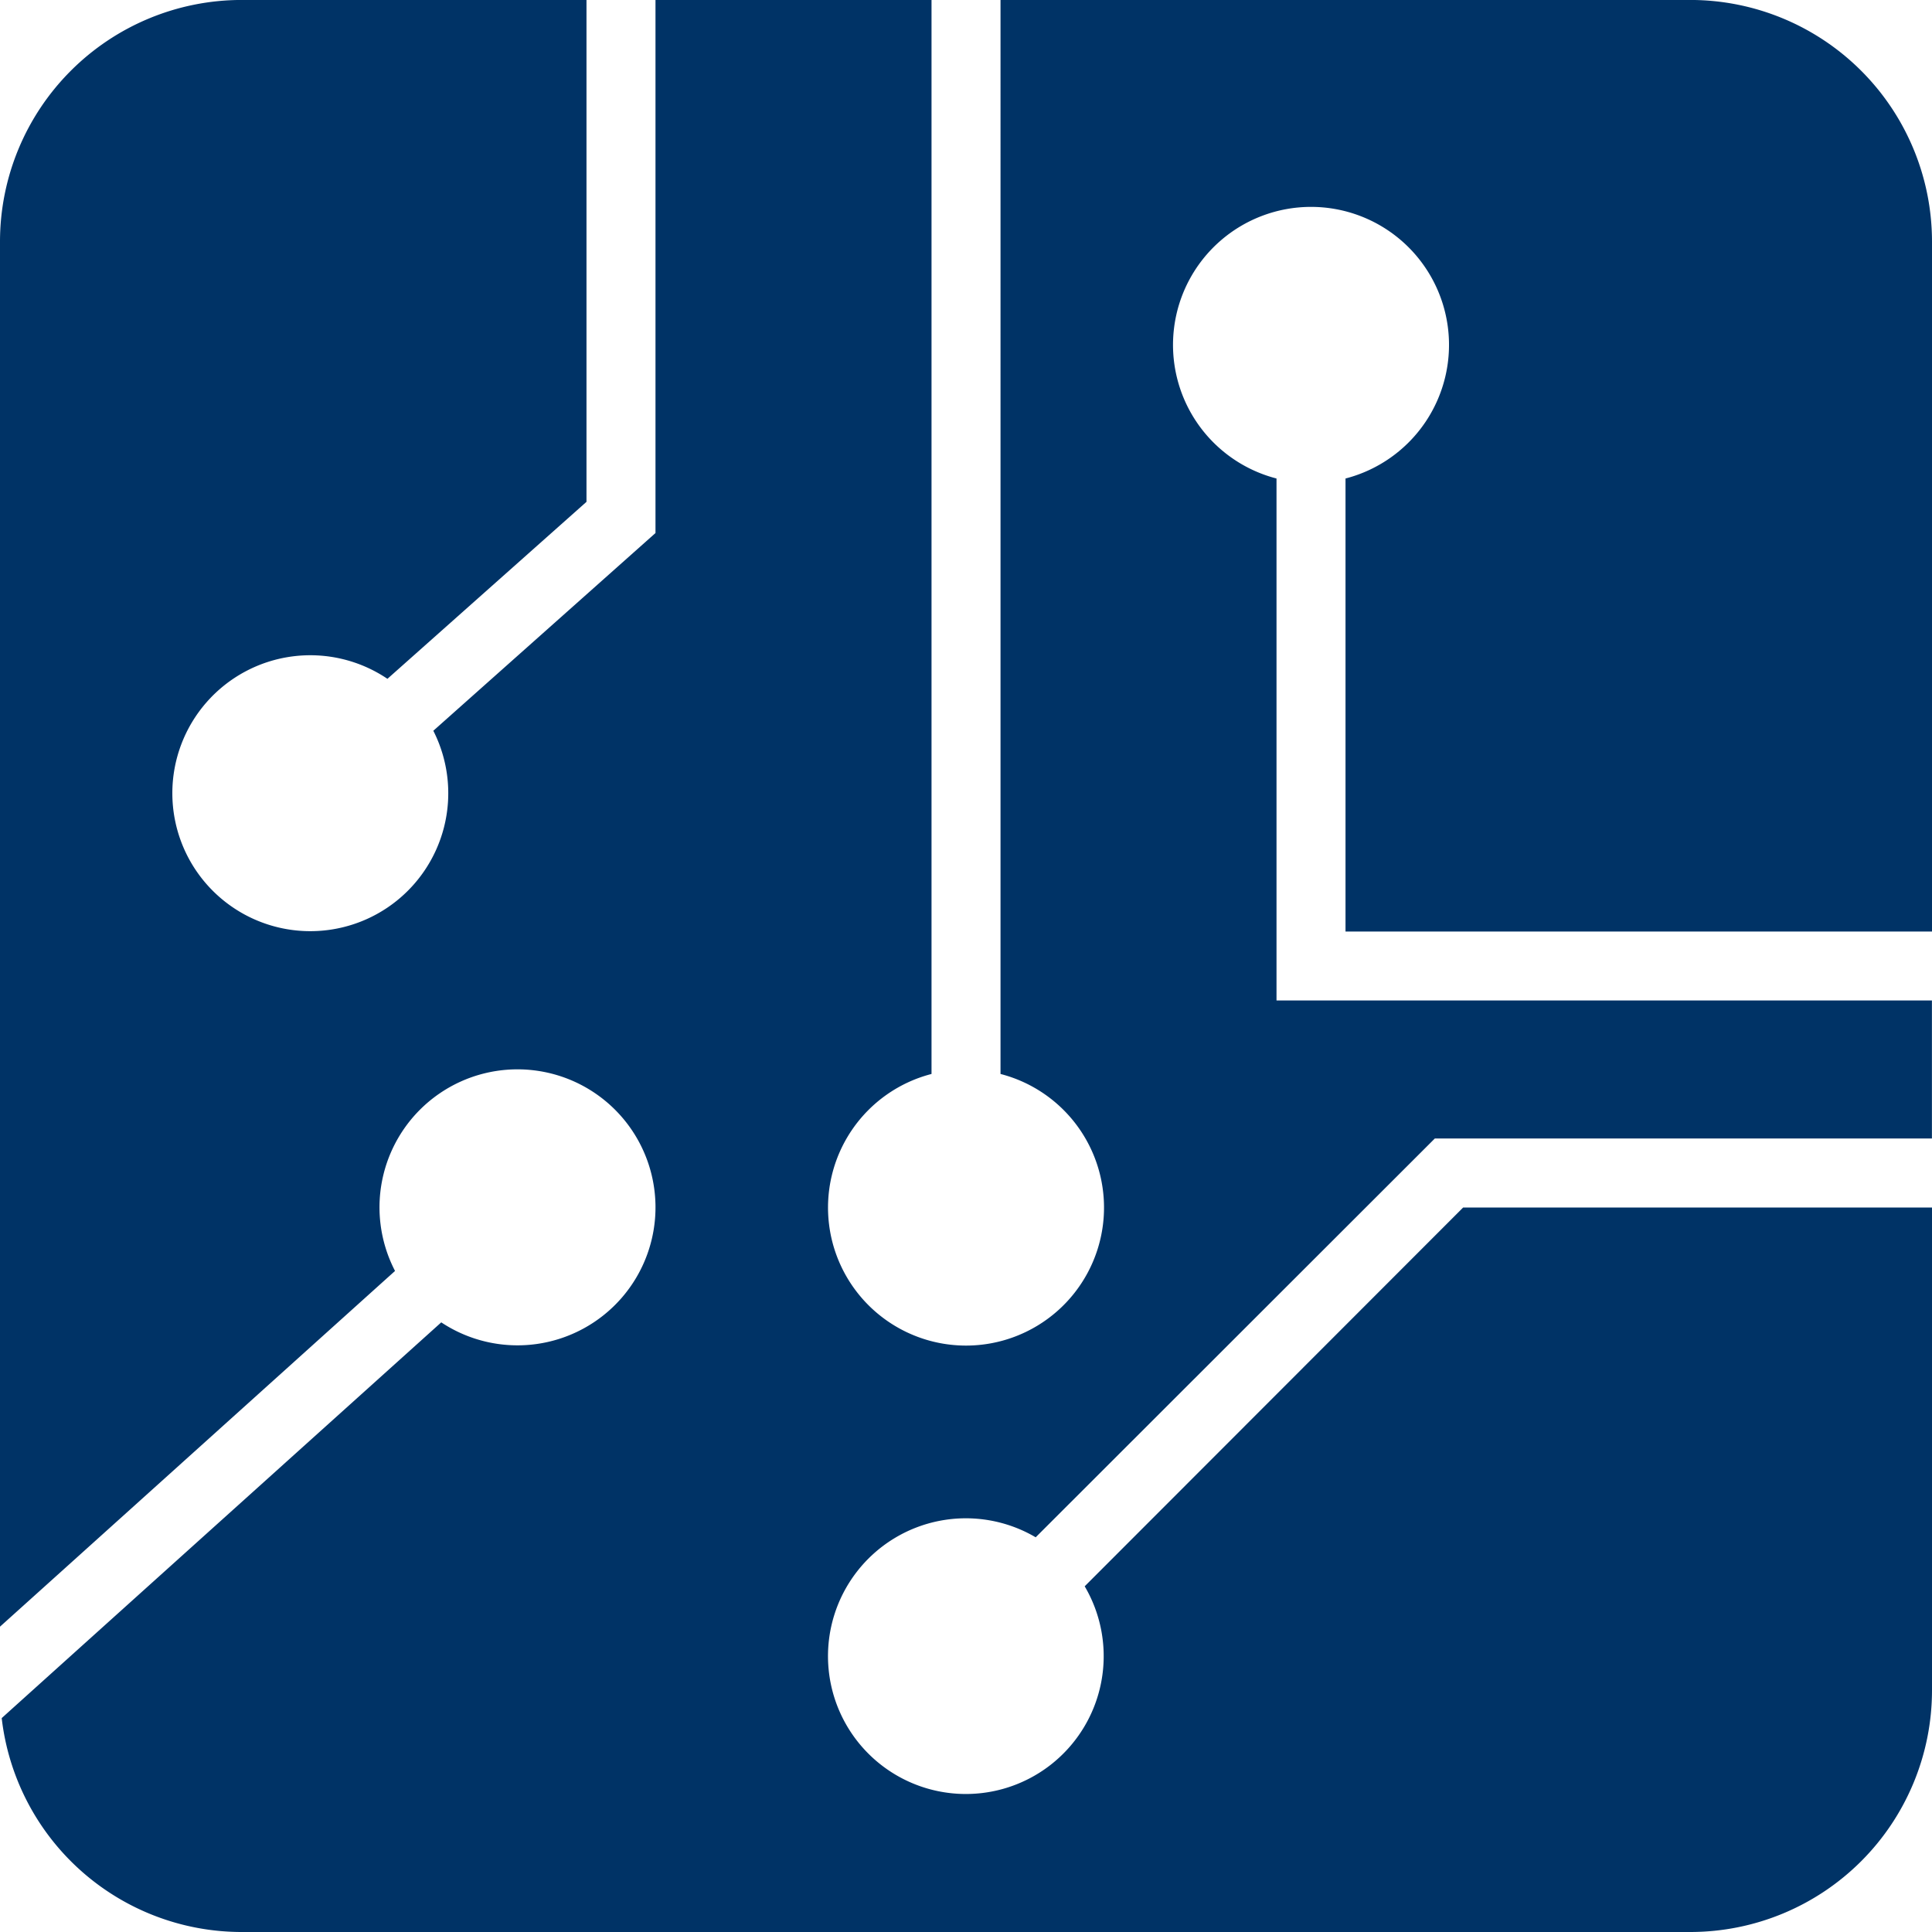 <svg id="グループ_1843" data-name="グループ 1843" xmlns="http://www.w3.org/2000/svg" xmlns:xlink="http://www.w3.org/1999/xlink" width="52.081" height="52.081" viewBox="0 0 52.081 52.081">
  <defs>
    <clipPath id="clip-path">
      <rect id="長方形_1795" data-name="長方形 1795" width="52.081" height="52.081" fill="none"/>
    </clipPath>
  </defs>
  <g id="グループ_1843-2" data-name="グループ 1843" clip-path="url(#clip-path)">
    <path id="パス_932" data-name="パス 932" d="M36.271,12.9V25.112h15.81V6.511A6.517,6.517,0,0,0,45.571,0h-18.6V28.952a3.72,3.72,0,1,1-1.86,0V0H17.67V14.37L11.681,19.7A3.719,3.719,0,1,1,10.444,18.3l5.366-4.771V0H6.51A6.517,6.517,0,0,0,0,6.511v37.34c1.12-1.006,9.327-8.4,10.649-9.589a3.72,3.72,0,1,1,1.246,1.386C10.6,36.813,1.061,45.4.046,46.316A6.513,6.513,0,0,0,6.51,52.082H45.571a6.517,6.517,0,0,0,6.51-6.51V32.552H39.442L29.24,42.763a3.716,3.716,0,1,1-1.321-1.321l10.76-10.751h13.4v-3.72H34.411V12.9a3.72,3.72,0,1,1,1.86,0" transform="translate(0 -0.001)" fill="#036"/>
  </g>
</svg>
